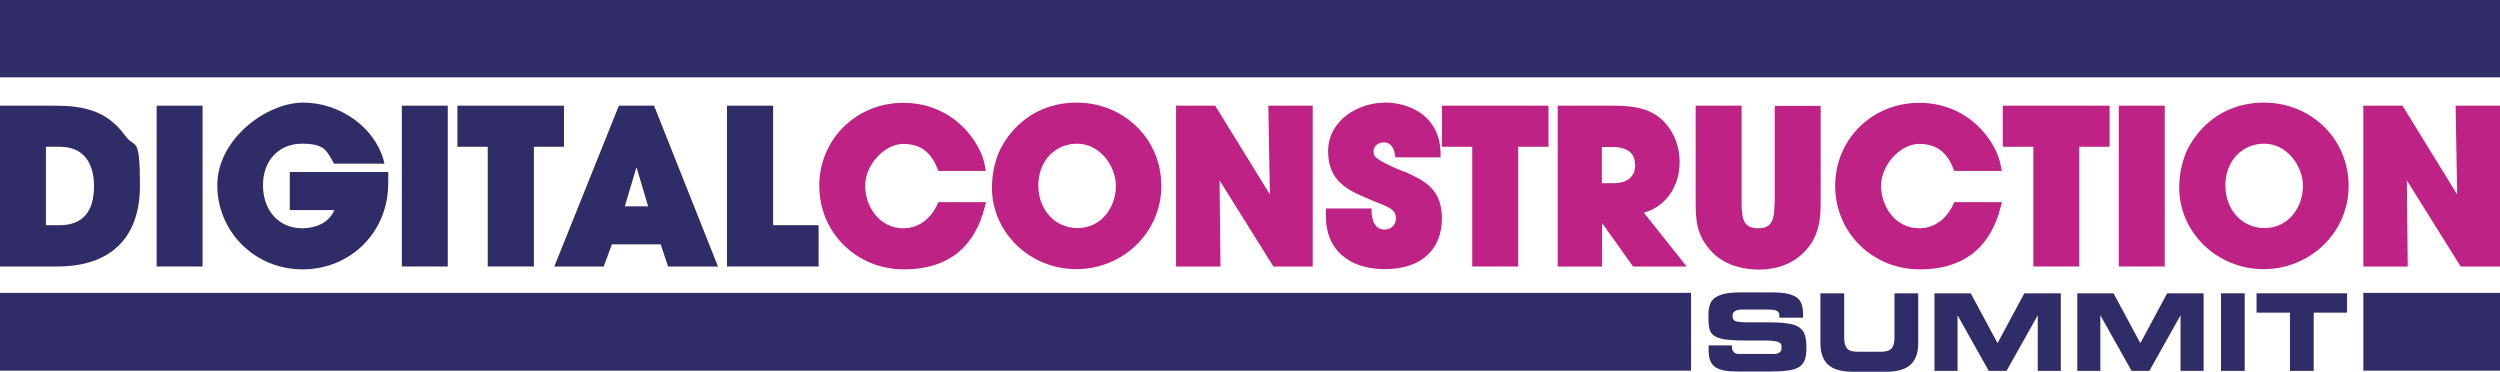 <svg xmlns="http://www.w3.org/2000/svg" id="Layer_1" version="1.1" viewBox="183.9 84.2 1137.9 169.2">
  <!-- Generator: Adobe Illustrator 29.3.1, SVG Export Plug-In . SVG Version: 2.1.0 Build 151)  -->
  <defs>
    <style>
      .st0 {
        fill: #be2284;
      }

      .st1 {
        fill: #2f2c67;
      }
    </style>
  </defs>
  <rect class="st1" x="183.9" y="217.5" width="769.7" height="35.4"/>
  <rect class="st1" x="183.9" y="84.2" width="1137.9" height="35.2"/>
  <rect class="st1" x="1259.6" y="217.5" width="62.2" height="35.4"/>
  <path class="st1" d="M208.6,132.3h-24.7v73.2h26.1c24.3,0,37.6-13.1,37.6-36.8s-2.3-16.5-6.7-22.7c-8.2-11.4-18.8-13.7-32.2-13.7ZM211,186.7h-6.2v-35.7h6.3c13.5,0,15.6,11.2,15.6,17.9,0,11.8-5.3,17.8-15.7,17.8Z"/>
  <rect class="st1" x="255.2" y="132.3" width="20.9" height="73.2"/>
  <path class="st1" d="M360.3,162.5h-44.5v17.3h20.3c-3.2,7.4-11.2,8.3-14.7,8.3-10.5,0-17.8-8-17.8-19.6s7.6-18.9,17.7-18.9,11.2,3,14.2,8.3l.4.8h23l-.5-1.9c-4.2-14.8-19.9-25.9-36.5-25.9s-39.1,16.5-39.1,37.6,17,38.3,38.8,38.3,39-16.8,39-39.2,0-2.5,0-3.8v-1.4Z"/>
  <rect class="st1" x="366.8" y="132.3" width="20.9" height="73.2"/>
  <polygon class="st1" points="440.6 132.3 392.1 132.3 392.1 151 405.9 151 405.9 205.5 426.9 205.5 426.9 151 440.6 151 440.6 132.3"/>
  <path class="st1" d="M481.8,132.3h-16.2l-29.4,73.2h22.5l3.7-10.1h22.2l3.4,10.1h22.7l-28.7-72.2-.4-.9ZM479,178.1h-10.7l5.3-17.8,5.3,17.8Z"/>
  <polygon class="st1" points="535.8 132.3 514.8 132.3 514.8 205.5 556.5 205.5 556.5 186.7 535.8 186.7 535.8 132.3"/>
  <path class="st0" d="M610.6,177.1c-3.2,7-8.8,11-15.5,11-10.9,0-17.4-9.8-17.4-19.4s8.9-19,17.3-19,12.9,4.3,15.6,11.3l.4,1h21.6l-.3-1.7c-.6-4-2.4-8.2-5-12.1-7.2-10.9-18.9-17.2-32.2-17.2-21.5,0-38.3,16.6-38.3,37.8s16.9,38,38.5,38,32.7-11.6,36.9-28.7l.5-1.9h-21.7l-.4.9Z"/>
  <path class="st0" d="M674,130.9c-12.6,0-23.5,5.3-30.9,15-1.5,2-3.5,5-4.8,8.2-1.9,4.9-2.9,10-2.9,15.5,0,20.4,17.2,37.1,38.4,37.1s38.7-16.7,38.7-37.9-16.9-37.9-38.6-37.9ZM674.3,188c-10.2,0-17.8-8.3-17.8-19.4s7.6-19,17.7-19,17.6,9.8,17.6,19.3-6.5,19.1-17.4,19.1Z"/>
  <polygon class="st0" points="761.9 172.7 737 132.3 719.2 132.3 719.2 205.5 739.4 205.5 739 166.3 763.5 205.5 781.4 205.5 781.4 132.3 761.2 132.3 761.9 172.7"/>
  <path class="st0" d="M822.8,162.3c-.4-.2-1-.4-1.7-.7-3.1-1.3-10.3-4.4-11.6-6.5-.4-.5-.4-1.3-.4-2.1,0-2.5,2.4-4,4.7-4s4.4,1.5,5,5.5l.2,1.3h20.6v-1.6c-.2-5.7-1.1-9.9-5-14.8-5.2-6.3-13.8-8.5-20.1-8.5-12.8,0-26.1,8.3-26.1,22.2s9.7,18,18.1,21.5c2,.8,4.1,1.7,6.2,2.6h.3c3.9,1.8,6.3,3,6.3,6.3s-2.4,5.2-5.3,5.2c-5.6,0-5.8-7.3-5.8-8.1v-1.5h-20.8v3.8c0,14.7,10.3,23.8,26.8,23.8s26-8.8,26-23-8.9-17.6-17.3-21.5Z"/>
  <polygon class="st0" points="840.2 151 854 151 854 205.5 874.9 205.5 874.9 151 888.7 151 888.7 132.3 840.2 132.3 840.2 151"/>
  <path class="st0" d="M948.4,158c0-8.2-3.4-15.6-9.2-20.3-6.7-5.4-15.9-5.4-22.6-5.4h-23.7v73.2h20.2v-19.8l14.1,19.8h24.4l-19.5-24.5c9.8-2.7,16.3-11.7,16.3-23ZM928.2,159c0,5.7-3.5,8.6-10.3,8.6h-4.9v-16.5h5c3.8,0,10.1,1,10.1,8Z"/>
  <path class="st0" d="M991.6,176.2c0,8-1.1,11.9-7.4,11.9s-7.6-3.4-7.6-11.9v-43.9h-20.9v43.9c0,8.7.5,15.3,7.4,22.7,6.6,6.9,16.2,8,21.3,8,8.5,0,15.5-2.7,20.7-8,6.9-6.9,7.5-15.3,7.5-22.6v-43.9h-20.9v43.9Z"/>
  <path class="st0" d="M1073,177.1c-3.2,7-8.8,11-15.5,11-10.9,0-17.4-9.8-17.4-19.4s8.9-19,17.3-19,12.9,4.3,15.6,11.3l.4,1h21.6l-.3-1.7c-.6-4-2.4-8.2-5-12.1-7.2-10.9-18.9-17.2-32.2-17.2-21.5,0-38.3,16.6-38.3,37.8s16.9,38,38.5,38,32.7-11.6,36.9-28.7l.5-1.9h-21.7l-.4.9Z"/>
  <polygon class="st0" points="1095.5 151 1109.4 151 1109.4 205.5 1130.3 205.5 1130.3 151 1144.1 151 1144.1 132.3 1095.5 132.3 1095.5 151"/>
  <rect class="st0" x="1148.3" y="132.3" width="20.9" height="73.2"/>
  <path class="st0" d="M1214.4,130.9c-12.6,0-23.5,5.3-30.9,15-1.5,2-3.5,5-4.8,8.2-1.9,4.9-2.9,10-2.9,15.5,0,20.4,17.2,37.1,38.4,37.1s38.7-16.7,38.7-37.9-16.9-37.9-38.6-37.9ZM1214.6,188c-10.2,0-17.8-8.3-17.8-19.4s7.6-19,17.7-19,17.6,9.8,17.6,19.3-6.5,19.1-17.4,19.1Z"/>
  <polygon class="st0" points="1301.6 132.3 1302.3 172.7 1277.4 132.3 1259.6 132.3 1259.6 205.5 1279.8 205.5 1279.4 166.3 1303.9 205.5 1321.8 205.5 1321.8 132.3 1301.6 132.3"/>
  <g>
    <path class="st1" d="M961.4,241.4h10.8c0,.9,0,1.7.3,2.2s.5.9.9,1.2c.4.3.9.4,1.5.5.6,0,1.3,0,2,0h13.3c.6,0,1.2,0,1.7,0,.6,0,1-.2,1.5-.4.4-.2.8-.5,1-.9.3-.4.4-.9.4-1.6s-.1-1.4-.4-1.8-.9-.7-1.9-1c-1-.2-2.6-.4-4.6-.4-2,0-4.8,0-8.3,0s-7.3-.1-9.7-.4c-2.4-.3-4.2-.8-5.5-1.6-1.3-.8-2.1-1.9-2.4-3.2-.4-1.4-.5-3.2-.5-5.3s0-3.1.3-4.5.8-2.6,1.7-3.6c.9-1,2.3-1.8,4.3-2.4,1.9-.6,4.6-.9,8-.9h15.1c3.1,0,5.6.3,7.4.8,1.8.5,3.2,1.2,4.1,2.1.9.9,1.5,2,1.8,3.3.3,1.3.4,2.7.4,4.2v1.1h-10.8c0-.6,0-1.2-.1-1.7s-.3-.8-.6-1.1-.9-.5-1.6-.7c-.7-.1-1.7-.2-2.9-.2h-12c-1.2,0-2.2.2-3,.7s-1.1,1.1-1.1,2.1.1,1.4.4,1.8c.3.4.8.7,1.7.9.9.2,2.2.3,3.9.3,1.7,0,4,0,6.9,0,4.2,0,7.6,0,10.3.3s4.8.7,6.3,1.5c1.5.8,2.6,1.9,3.2,3.4.6,1.5.9,3.5.9,6.1s-.2,4.3-.7,5.7c-.5,1.4-1.4,2.6-2.7,3.4-1.3.8-3.1,1.3-5.4,1.6-2.3.3-5.2.4-8.8.4h-13.1c-2.5,0-4.6-.1-6.3-.4-1.7-.3-3.2-.8-4.3-1.5-1.1-.7-1.9-1.7-2.4-2.9-.5-1.2-.8-2.8-.8-4.7v-2.4Z"/>
    <path class="st1" d="M1012.5,217.7h10.8v20.4c0,2.2.5,3.8,1.4,4.8.9,1,2.5,1.4,4.7,1.4h10.7c2.2,0,3.8-.5,4.7-1.4.9-1,1.4-2.6,1.4-4.8v-20.4h10.8v22.7c0,4.4-1.2,7.7-3.5,9.8-2.3,2.1-6,3.2-11,3.2h-15.5c-5,0-8.7-1.1-11-3.2-2.3-2.1-3.5-5.4-3.5-9.8v-22.7Z"/>
    <path class="st1" d="M1064.3,217.7h16.6l12.2,22.7,12.2-22.7h16.6v35.3h-10.5v-25.3h0l-14.2,25.3h-8.1l-14.2-25.3h0v25.3h-10.5v-35.3Z"/>
    <path class="st1" d="M1129.3,217.7h16.6l12.2,22.7,12.2-22.7h16.6v35.3h-10.5v-25.3h0l-14.2,25.3h-8.1l-14.2-25.3h0v25.3h-10.5v-35.3Z"/>
    <path class="st1" d="M1194.8,217.7h10.8v35.3h-10.8v-35.3Z"/>
    <path class="st1" d="M1211,217.7h41.2v8.8h-15.2v26.5h-10.8v-26.5h-15.2v-8.8Z"/>
  </g>
</svg>